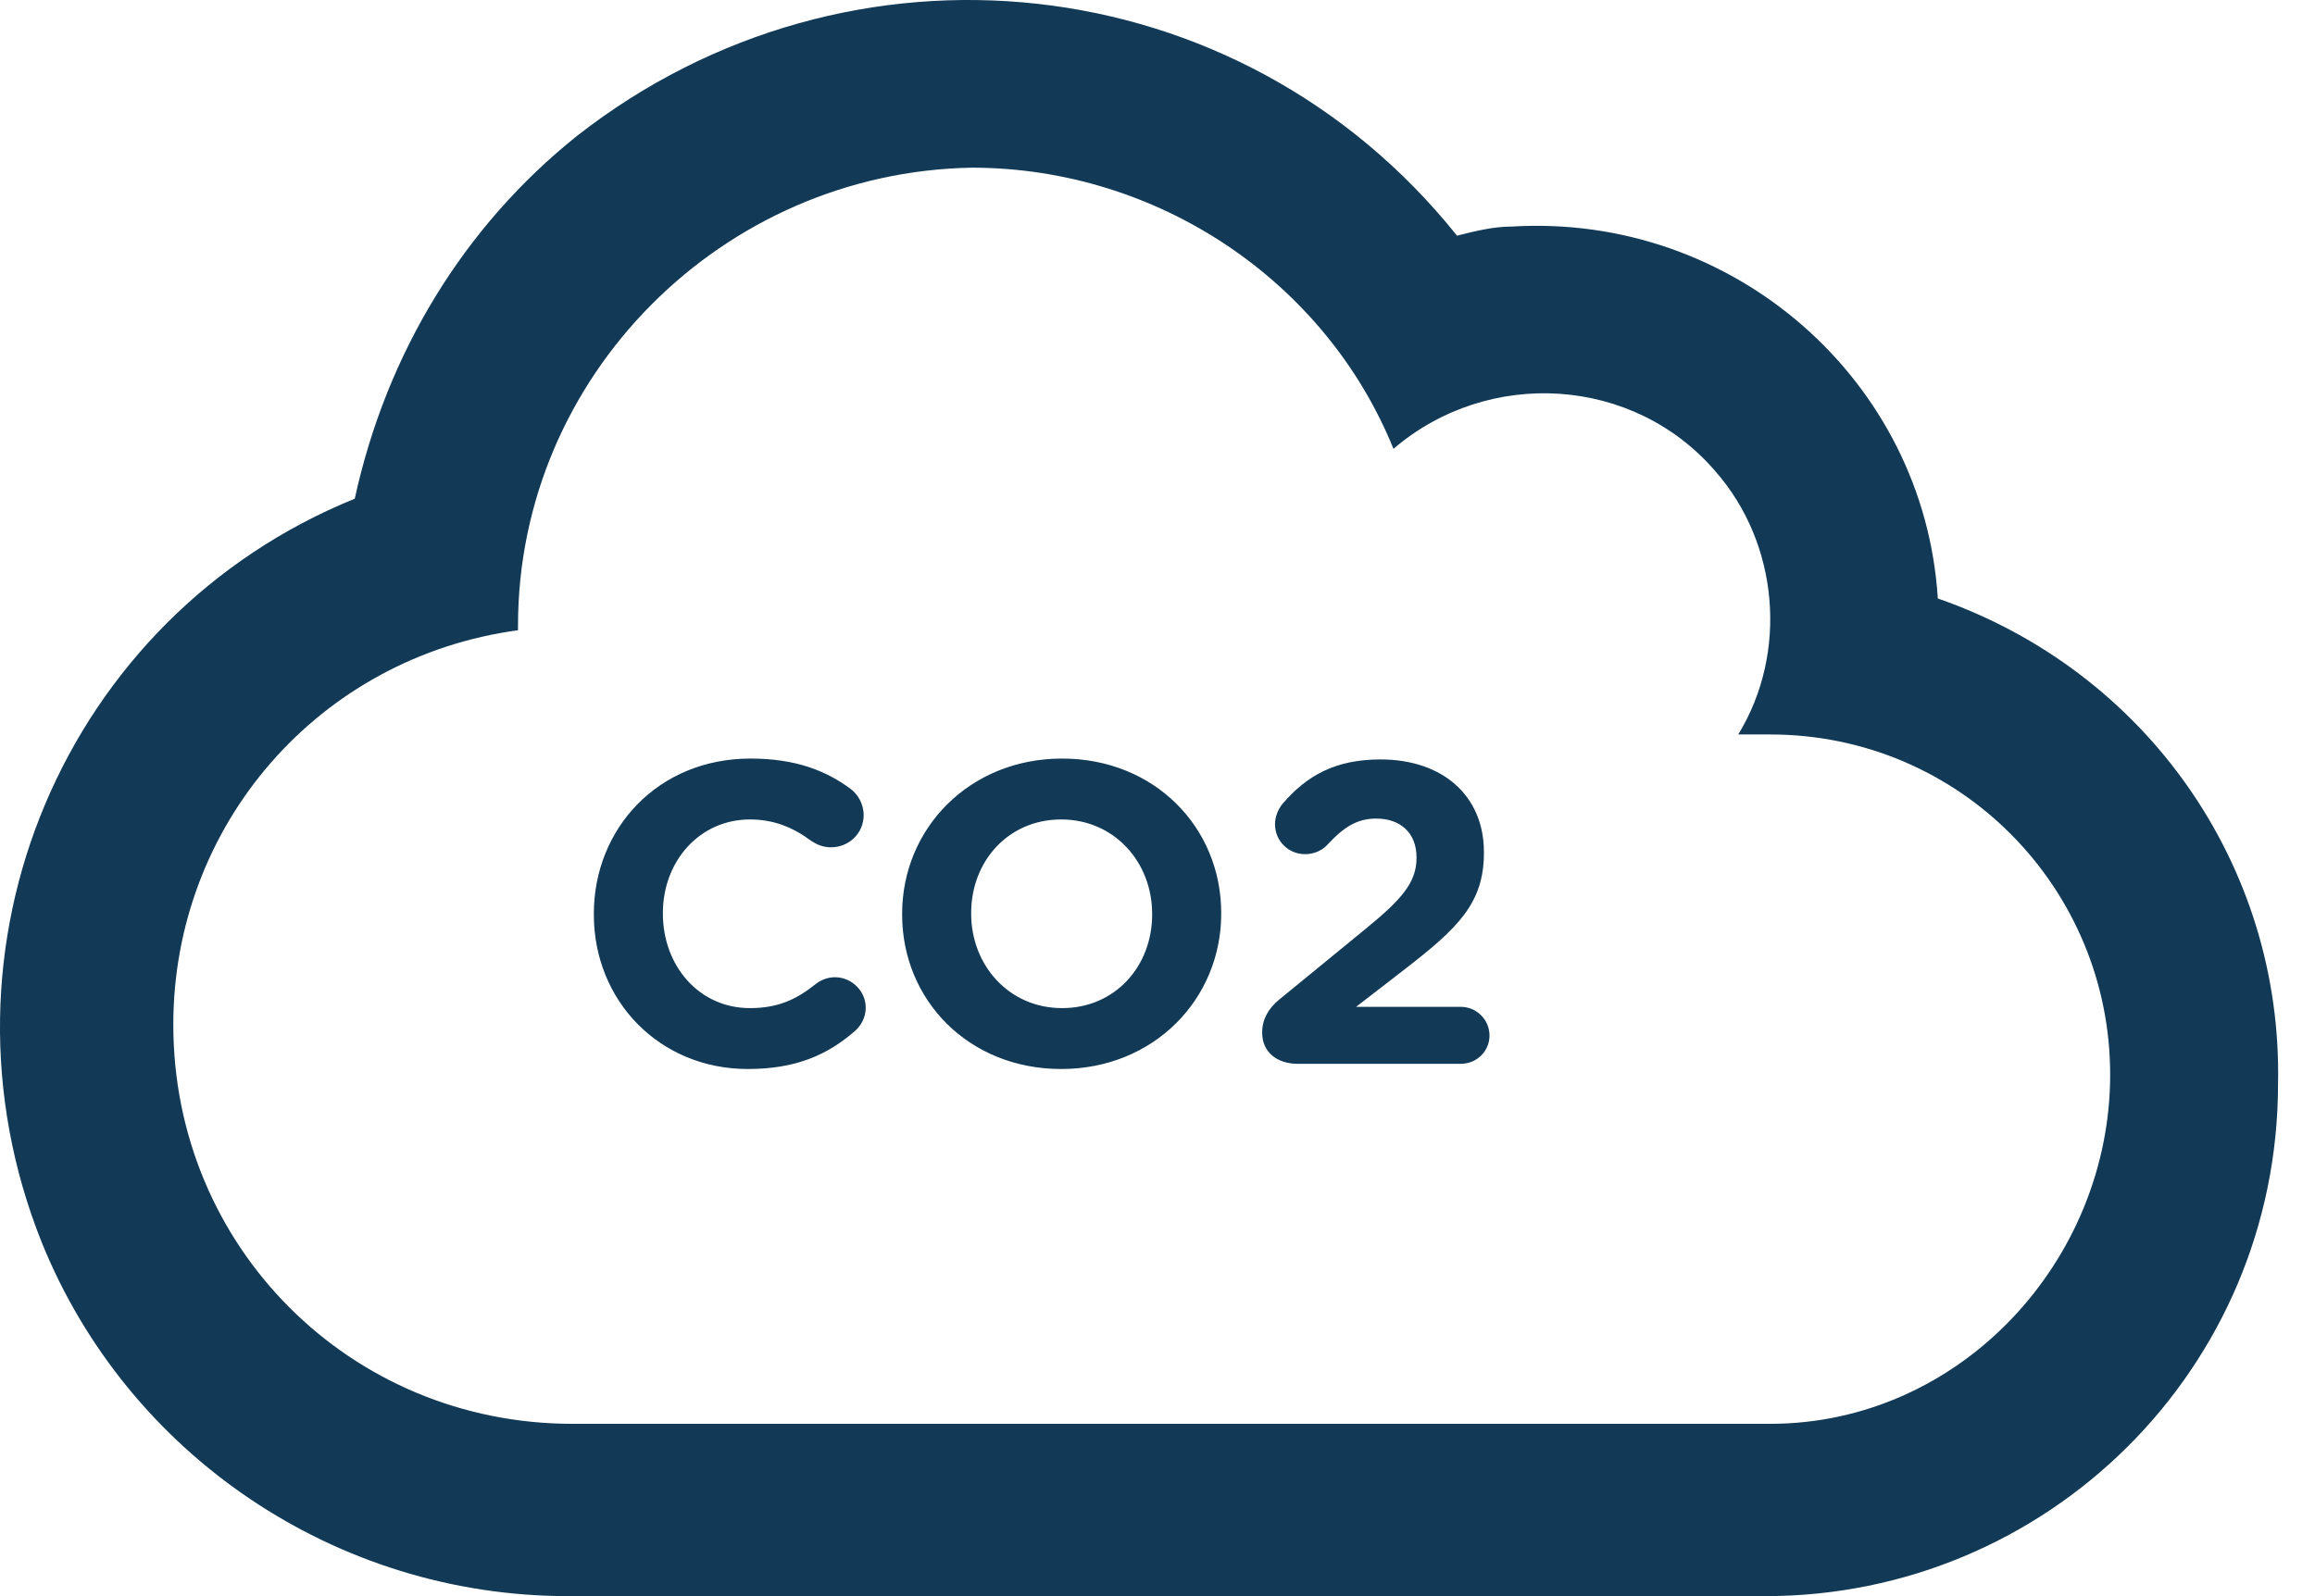 <svg width="29" height="20" viewBox="0 0 29 20" fill="none" xmlns="http://www.w3.org/2000/svg">
<path d="M9.368 13.395C9.97 13.395 10.367 13.217 10.706 12.922C10.781 12.857 10.845 12.755 10.845 12.626C10.845 12.417 10.668 12.245 10.459 12.245C10.362 12.245 10.276 12.283 10.211 12.336C9.975 12.524 9.744 12.632 9.395 12.632C8.75 12.632 8.304 12.094 8.304 11.45V11.439C8.304 10.794 8.761 10.268 9.395 10.268C9.69 10.268 9.932 10.365 10.163 10.537C10.222 10.574 10.297 10.617 10.41 10.617C10.636 10.617 10.819 10.44 10.819 10.214C10.819 10.069 10.743 9.951 10.657 9.886C10.346 9.655 9.964 9.505 9.4 9.505C8.245 9.505 7.439 10.381 7.439 11.45V11.46C7.439 12.54 8.261 13.395 9.368 13.395ZM13.294 13.395C14.454 13.395 15.298 12.519 15.298 11.45V11.439C15.298 10.37 14.465 9.505 13.305 9.505C12.144 9.505 11.301 10.381 11.301 11.45V11.46C11.301 12.53 12.133 13.395 13.294 13.395ZM13.305 12.632C12.638 12.632 12.166 12.094 12.166 11.45V11.439C12.166 10.794 12.628 10.268 13.294 10.268C13.96 10.268 14.433 10.805 14.433 11.45V11.46C14.433 12.105 13.971 12.632 13.305 12.632ZM15.811 12.938C15.811 13.185 15.999 13.33 16.257 13.33H18.299C18.497 13.33 18.659 13.174 18.659 12.976C18.659 12.777 18.497 12.616 18.299 12.616H16.988L17.6 12.143C18.266 11.627 18.589 11.316 18.589 10.687V10.676C18.589 9.972 18.073 9.516 17.294 9.516C16.725 9.516 16.37 9.72 16.069 10.069C16.01 10.139 15.972 10.236 15.972 10.327C15.972 10.537 16.139 10.703 16.349 10.703C16.477 10.703 16.574 10.644 16.628 10.585C16.837 10.359 17.004 10.257 17.24 10.257C17.536 10.257 17.745 10.429 17.745 10.746C17.745 11.058 17.563 11.267 17.095 11.649L16.026 12.524C15.886 12.637 15.811 12.777 15.811 12.938Z" fill="#123A56"/>
<path d="M24.275 7.499C24.105 4.771 21.718 2.669 18.934 2.839C18.706 2.839 18.479 2.896 18.252 2.953C15.524 -0.457 10.637 -0.968 7.228 1.703C5.807 2.839 4.841 4.43 4.444 6.249C0.807 7.726 -0.955 11.874 0.523 15.568C1.603 18.238 4.216 20 7.114 20H22.116C25.639 20 28.537 17.159 28.537 13.579C28.594 10.851 26.889 8.408 24.275 7.499ZM22.173 17.841H7.171C4.387 17.841 2.171 15.624 2.171 12.84C2.171 10.34 3.989 8.237 6.489 7.897V7.84C6.489 4.714 9.046 2.157 12.172 2.101C14.502 2.101 16.604 3.521 17.456 5.624C18.65 4.601 20.468 4.714 21.491 5.908C22.286 6.817 22.4 8.181 21.775 9.203C21.889 9.203 22.059 9.203 22.173 9.203C24.559 9.203 26.434 11.136 26.434 13.465C26.434 15.795 24.559 17.841 22.173 17.841Z" fill="#123A56"/>
</svg>
